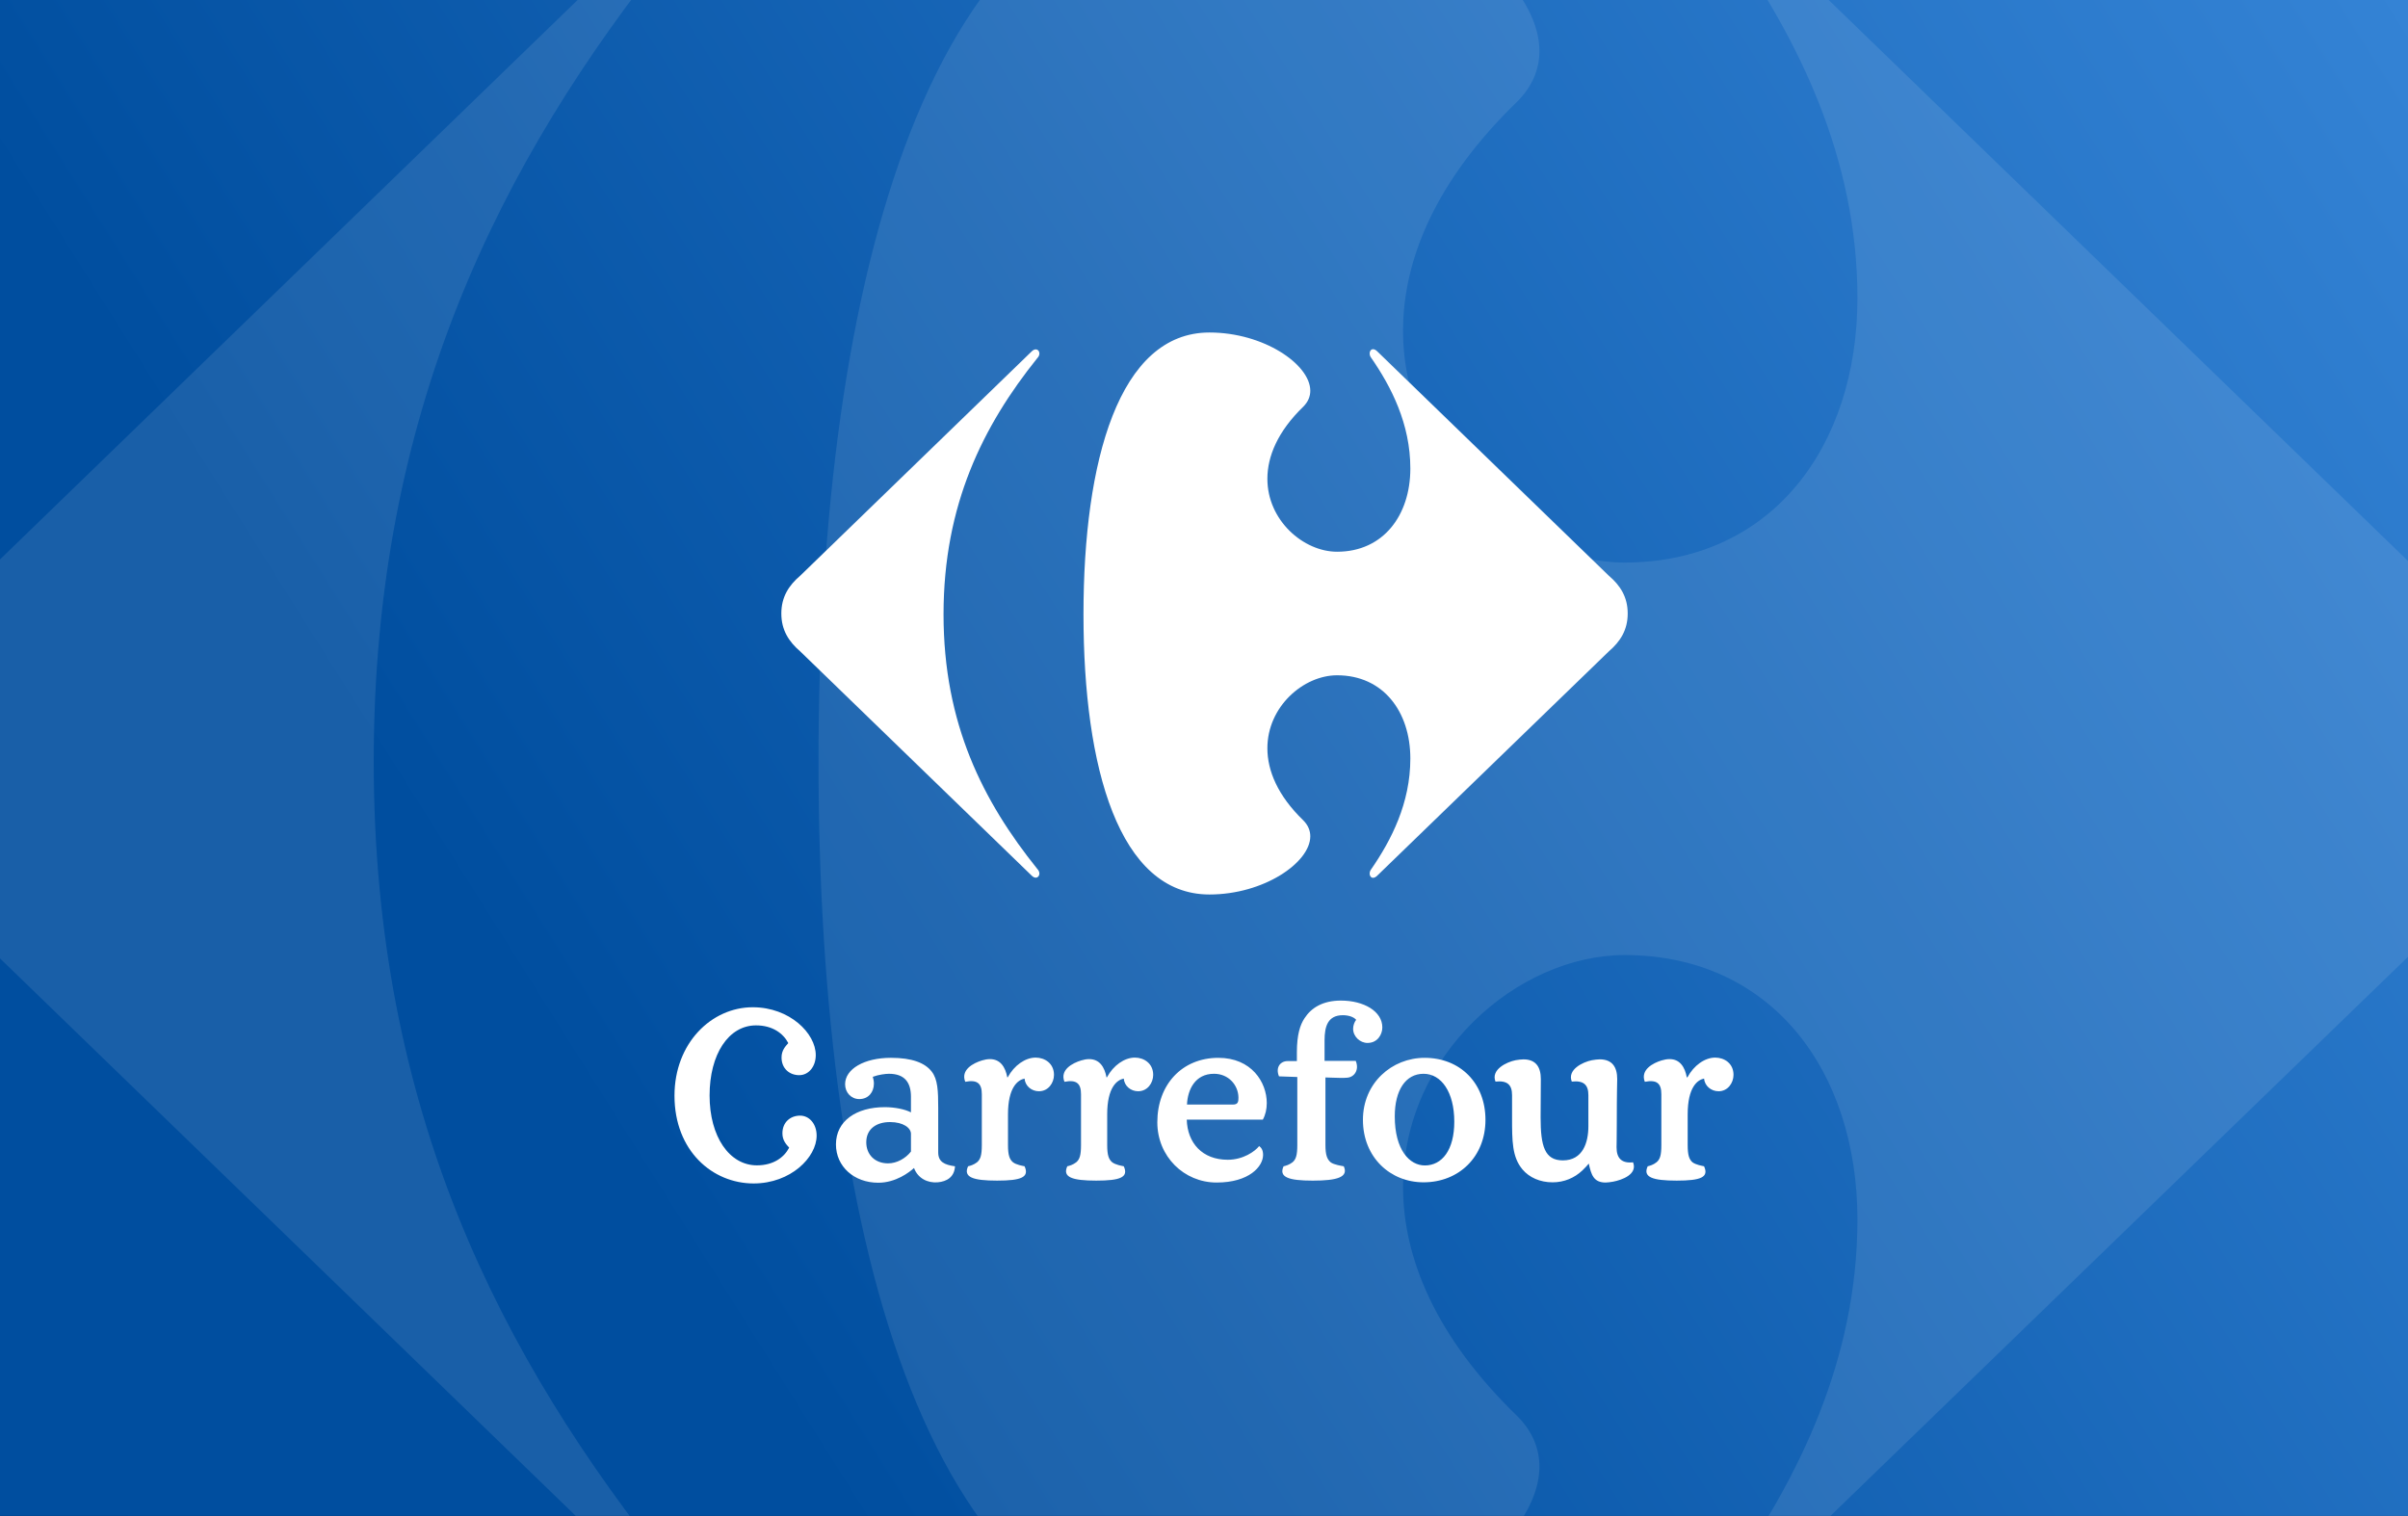 <?xml version="1.0" encoding="UTF-8"?>
<svg xmlns="http://www.w3.org/2000/svg" width="1528" height="962" viewBox="0 0 1528 962" fill="none">
  <rect x="0" y="0" width="1528" height="962" fill="#333333" stroke="none"/>
  <g clip-path="url(#clip0_883_549)">
    <rect width="1528" height="962" fill="url(#paint0_linear_883_549)"></rect>
    <rect width="1528" height="962" fill="url(#paint1_linear_883_549)"></rect>
    <g opacity="0.1">
      <path d="M414.762 -46.732L-51.815 405.204C-75.118 425.016 -90 448.281 -90 481.569C-90 514.706 -75.101 538.054 -51.815 558.017L414.762 1009.8C417.759 1012.87 420.655 1014.09 423.116 1014.09C427.535 1014.09 430.582 1010.07 430.448 1005.34C430.314 1002.56 429.109 999.36 426.346 996.594C316.83 860.358 237.144 704.109 237.144 483.211C237.144 262.179 316.83 102.863 426.346 -33.474C429.109 -36.206 430.314 -39.357 430.448 -42.207C430.598 -47.034 427.535 -50.939 423.116 -50.939C420.655 -50.987 417.759 -49.783 414.762 -46.732Z" fill="white"></path>
      <path d="M773.459 -85C590.769 -85 519.387 174.214 519.387 483.176C519.387 792.239 590.769 1048 773.459 1048C883.093 1048 976.539 983.72 976.84 930.888C976.888 919.323 972.438 908.244 962.745 898.573C910.782 848.305 890.459 798.072 890.308 753.738C889.973 669.11 963.297 606.07 1030.9 606.07C1123.82 606.07 1178.63 679.2 1178.63 773.902C1178.63 863.642 1140.45 938.381 1098.9 998.236C1097.26 1000.68 1096.52 1003.41 1096.52 1005.81C1096.55 1010.5 1099.31 1014.36 1103.45 1014.36C1105.96 1014.36 1108.91 1013.02 1112.12 1009.78L1578.81 557.999C1602.12 538.053 1617 514.687 1617 481.55C1617 448.279 1602.1 424.997 1578.81 405.186L1112.12 -46.751C1108.92 -49.952 1105.98 -51.31 1103.45 -51.31C1099.28 -51.31 1096.55 -47.421 1096.52 -42.711C1096.52 -40.297 1097.26 -37.599 1098.9 -35.118C1140.43 24.653 1178.63 99.475 1178.63 189.149C1178.63 283.783 1123.82 356.98 1030.9 356.98C963.297 356.98 889.973 293.991 890.308 209.346C890.458 165.012 910.782 114.728 962.745 64.511C972.438 54.789 976.891 43.811 976.84 32.229C976.539 -20.687 883.093 -85 773.459 -85Z" fill="white"></path>
    </g>
    <g clip-path="url(#clip1_883_549)">
      <path d="M564.767 712.043C556.056 712.043 549.693 716.443 549.693 724.863C549.693 732.751 555.224 738.248 563.524 738.248C569.06 738.248 574.595 735.167 578.051 730.762V719.529C578.051 715.783 573.205 712.043 564.767 712.043ZM753.061 710.486C753.472 725.27 762.884 735.964 779.069 735.964C788.897 735.964 796.371 730.63 798.994 727.28C800.237 728.219 801.491 729.622 801.491 732.888C801.491 740.243 792.632 750.415 772.017 750.415C751.27 750.415 734.379 733.843 734.379 712.18C734.379 688.328 750.017 671.281 773.128 671.281C794.138 671.281 803.834 686.782 803.834 699.982C803.834 703.876 803.002 707.479 801.338 710.486H753.061ZM782.398 700.932C785.716 700.932 785.858 698.985 785.858 696.379C785.716 688.602 779.617 681.4 770.358 681.4C758.323 681.4 753.614 691.504 753.203 700.932H782.398ZM977.596 709.088C977.596 727.153 980.098 736.36 991.728 736.36C1004.43 736.36 1007.91 724.995 1007.91 714.67V694.965C1007.91 688.196 1004.71 685.568 997.384 686.36C994.345 678.752 1004.43 673.909 1010.13 672.795C1011.91 672.521 1013.57 672.247 1015.11 672.247C1023.12 672.247 1026.2 677.254 1026.2 684.735C1026.2 687.483 1025.93 692.496 1025.93 713.23C1025.93 721.999 1025.79 726.625 1025.79 728.076C1025.79 734.903 1028.94 738.38 1036.26 737.584C1039.26 745.207 1029.23 748.821 1023.51 749.882C1021.76 750.145 1020.16 750.415 1018.85 750.415C1011.24 750.415 1009.7 745.471 1008.17 738.385C1007.09 739.715 1006.1 740.802 1004.04 742.796C999.054 747.471 992.555 750.283 985.213 750.283C977.186 750.283 970.407 747.196 966.115 742.131C959.478 734.244 959.478 724.077 959.478 709.231V694.97C959.478 688.201 956.292 685.574 948.965 686.365C945.921 678.757 956.028 673.914 961.696 672.801C963.492 672.526 965.145 672.252 966.673 672.252C974.689 672.252 977.739 677.259 977.739 684.74L977.596 709.088ZM942.603 710.639C942.603 687.204 926.417 671.276 904.001 671.276C883.255 671.276 864.847 687.204 864.847 710.639C864.847 734.371 882.138 750.277 903.311 750.277C925.717 750.277 942.603 734.107 942.603 710.639ZM595.347 731.289C595.347 737.267 599.213 739.172 605.997 740.111C605.581 747.054 600.735 749.745 595.068 750.277C588.7 750.81 582.475 747.856 579.989 741.198C577.076 743.846 568.502 750.541 557.294 750.541C541.94 750.541 530.453 740.237 530.453 726.203C530.453 711.368 543.32 702.578 561.444 702.578C567.68 702.578 574.169 703.876 578.045 705.886V695.951C578.045 687.051 574.169 681.4 564.077 681.4C561.997 681.4 557.436 681.949 553.833 683.321C554.249 684.729 554.534 686.233 554.534 687.615C554.534 693.05 551.073 697.455 545.264 697.455C540.139 697.455 536.263 693.319 536.263 688.037C536.263 678.335 548.445 671.271 565.326 671.271C578.746 671.271 586.915 674.457 591.202 679.992C595.068 684.861 595.347 692.348 595.347 703.153V731.289ZM922.82 711.779C922.82 729.786 915.067 739.573 904.143 739.573C894.458 739.573 885.051 729.791 885.051 708.434C885.051 691.794 891.966 681.406 903.311 681.406C914.514 681.402 922.82 692.918 922.82 711.779ZM650.129 684.445C650.545 689.172 654.558 692.485 659.256 692.485C665.208 692.485 668.805 687.199 668.805 682.081C668.805 674.869 662.996 671.133 657.181 671.133C650.545 671.133 643.487 676.13 639.479 683.6L639.2 683.738C637.957 677.1 634.77 672.094 628.129 672.094C626.607 672.094 624.948 672.379 623.152 672.927C617.616 674.589 609.452 678.873 612.502 686.492C620.249 684.999 623.015 687.61 623.015 694.379V726.61C623.015 733.009 622.188 735.689 619.97 737.568C617.89 739.161 615.683 739.821 614.298 740.095C611.117 747.038 617.342 749.201 632.7 749.201C648.059 749.201 653.315 747.043 650.134 740.095C648.749 739.815 644.878 739.156 642.803 737.568C640.585 735.689 639.621 733.009 639.621 726.61V707.168C639.617 689.837 645.978 685.278 650.129 684.445ZM840.503 673.207H860.286C862.64 678.878 859.459 683.453 855.029 683.875C853.644 684.022 852.122 684.022 850.742 684.022C847.139 684.022 843.547 683.738 841.056 683.738V726.615C841.056 733.015 842.162 735.695 844.374 737.573C846.455 739.166 851.3 739.826 852.685 740.1C855.867 747.043 848.387 749.206 833.034 749.206C817.681 749.206 811.319 747.048 814.495 740.1C815.875 739.82 818.097 739.161 820.167 737.573C822.379 735.695 823.206 733.015 823.206 726.615V683.447L811.587 683.036C809.233 677.375 812.414 673.344 817.118 673.344H822.938V667.799C822.938 656.572 825.007 650.33 827.778 646.173C832.06 639.52 839.397 634.951 850.873 634.951C865.405 634.951 877.161 641.741 877.161 651.992C877.161 656.429 874.117 661.832 867.754 661.832C863.056 661.832 858.626 657.812 858.626 652.831C858.626 650.742 859.459 648.526 860.559 647.149C858.906 645.208 855.445 644.231 852.122 644.231C842.573 644.231 840.503 651.301 840.503 660.17V673.207ZM713.079 684.445C713.496 689.172 717.509 692.485 722.212 692.485C728.164 692.485 731.756 687.199 731.756 682.081C731.756 674.869 725.947 671.133 720.137 671.133C713.496 671.133 706.438 676.13 702.435 683.6L702.151 683.738C700.913 677.1 697.726 672.094 691.085 672.094C689.568 672.094 687.903 672.378 686.107 672.927C680.567 674.589 672.403 678.873 675.452 686.492C683.2 684.998 685.96 687.61 685.96 694.379V726.61C685.96 733.009 685.138 735.689 682.921 737.568C680.846 739.161 678.639 739.82 677.259 740.095C674.072 747.038 680.303 749.201 695.651 749.201C711.004 749.201 716.271 747.043 713.085 740.095C711.705 739.815 707.834 739.156 705.753 737.568C703.541 735.689 702.572 733.009 702.572 726.61V707.168C702.568 689.836 708.929 685.278 713.079 684.445ZM1081.3 684.444C1081.77 689.172 1085.81 692.485 1090.54 692.485C1096.4 692.485 1100 687.199 1100 682.081C1100 674.869 1094.28 671.133 1088.38 671.133C1081.77 671.133 1074.79 676.13 1070.79 683.6L1070.38 683.737C1069.17 677.1 1065.96 672.093 1059.44 672.093C1057.82 672.093 1056.24 672.378 1054.35 672.927C1048.89 674.589 1040.75 678.873 1043.72 686.491C1051.49 684.998 1054.21 687.61 1054.21 694.379V726.609C1054.21 733.009 1053.42 735.689 1051.13 737.567C1049.15 739.161 1046.87 739.82 1045.55 740.095C1042.33 747.038 1048.62 749.201 1063.96 749.201C1079.32 749.201 1084.51 747.043 1081.3 740.095C1079.98 739.815 1076.11 739.155 1073.96 737.567C1071.85 735.689 1070.92 733.009 1070.92 726.609V707.168C1070.92 689.836 1077.17 685.278 1081.3 684.444Z" fill="white"></path>
      <path d="M428 695.312C428 730.286 452.065 751 478.215 751C501.737 751 518.197 734.433 518.197 720.642C518.197 713.298 513.635 707.959 507.684 707.959C501.595 707.959 496.481 712.095 496.481 719.202C496.481 723.739 498.967 726.277 500.768 728.276C497.582 734.439 490.803 739.509 480.285 739.509C462.857 739.509 450.269 721.323 450.269 695.17C450.269 668.986 462.298 650.689 479.737 650.689C490.255 650.689 497.029 655.817 500.215 661.921C498.414 663.995 495.928 666.49 495.928 671.064C495.928 678.134 501.047 682.286 507.136 682.286C513.088 682.286 517.644 676.899 517.644 669.54C517.644 655.812 501.184 639.187 477.662 639.187C451.506 639.183 428 661.916 428 695.312Z" fill="white"></path>
      <path d="M654.606 223.045L507.811 365.299C500.479 371.535 495.797 378.858 495.797 389.336C495.797 399.767 500.484 407.116 507.811 413.4L654.606 555.607C655.549 556.572 656.46 556.957 657.234 556.957C658.625 556.957 659.583 555.691 659.541 554.203C659.499 553.328 659.12 552.32 658.251 551.449C623.794 508.567 598.724 459.385 598.724 389.853C598.724 320.28 623.794 270.132 658.251 227.218C659.12 226.358 659.499 225.366 659.541 224.469C659.589 222.95 658.625 221.721 657.234 221.721C656.46 221.706 655.549 222.085 654.606 223.045Z" fill="white"></path>
      <path d="M767.46 211C709.982 211 687.523 292.592 687.523 389.843C687.523 487.125 709.982 567.63 767.46 567.63C801.953 567.63 831.353 547.397 831.448 530.768C831.463 527.127 830.063 523.64 827.013 520.596C810.665 504.773 804.271 488.961 804.223 475.007C804.118 448.369 827.187 428.526 848.455 428.526C877.692 428.526 894.936 451.545 894.936 481.354C894.936 509.601 882.922 533.126 869.85 551.966C869.333 552.737 869.102 553.597 869.102 554.351C869.112 555.828 869.981 557.042 871.282 557.042C872.072 557.042 872.999 556.62 874.01 555.601L1020.84 413.394C1028.17 407.116 1032.86 399.762 1032.86 389.331C1032.86 378.858 1028.17 371.53 1020.84 365.294L874.01 223.04C873.004 222.032 872.077 221.605 871.282 221.605C869.971 221.605 869.112 222.829 869.102 224.311C869.102 225.071 869.333 225.92 869.85 226.701C882.917 245.515 894.936 269.067 894.936 297.293C894.936 327.081 877.692 350.12 848.455 350.12C827.187 350.12 804.118 330.294 804.223 303.65C804.271 289.696 810.665 273.868 827.013 258.061C830.063 255.001 831.464 251.545 831.448 247.9C831.353 231.244 801.953 211 767.46 211Z" fill="white"></path>
    </g>
  </g>
  <defs>
    <linearGradient id="paint0_linear_883_549" x1="0" y1="962" x2="1528" y2="178" gradientUnits="userSpaceOnUse">
      <stop></stop>
      <stop offset="1" stop-color="#535353"></stop>
    </linearGradient>
    <linearGradient id="paint1_linear_883_549" x1="0" y1="962" x2="1528" y2="6.1109e-05" gradientUnits="userSpaceOnUse">
      <stop offset="0.251" stop-color="#004E9F"></stop>
      <stop offset="1" stop-color="#3483D5"></stop>
    </linearGradient>
    <clipPath id="clip0_883_549">
      <rect width="1528" height="962" fill="white"></rect>
    </clipPath>
    <clipPath id="clip1_883_549">
      <rect width="672" height="540" fill="white" transform="translate(428 211)"></rect>
    </clipPath>
  </defs>
</svg>
